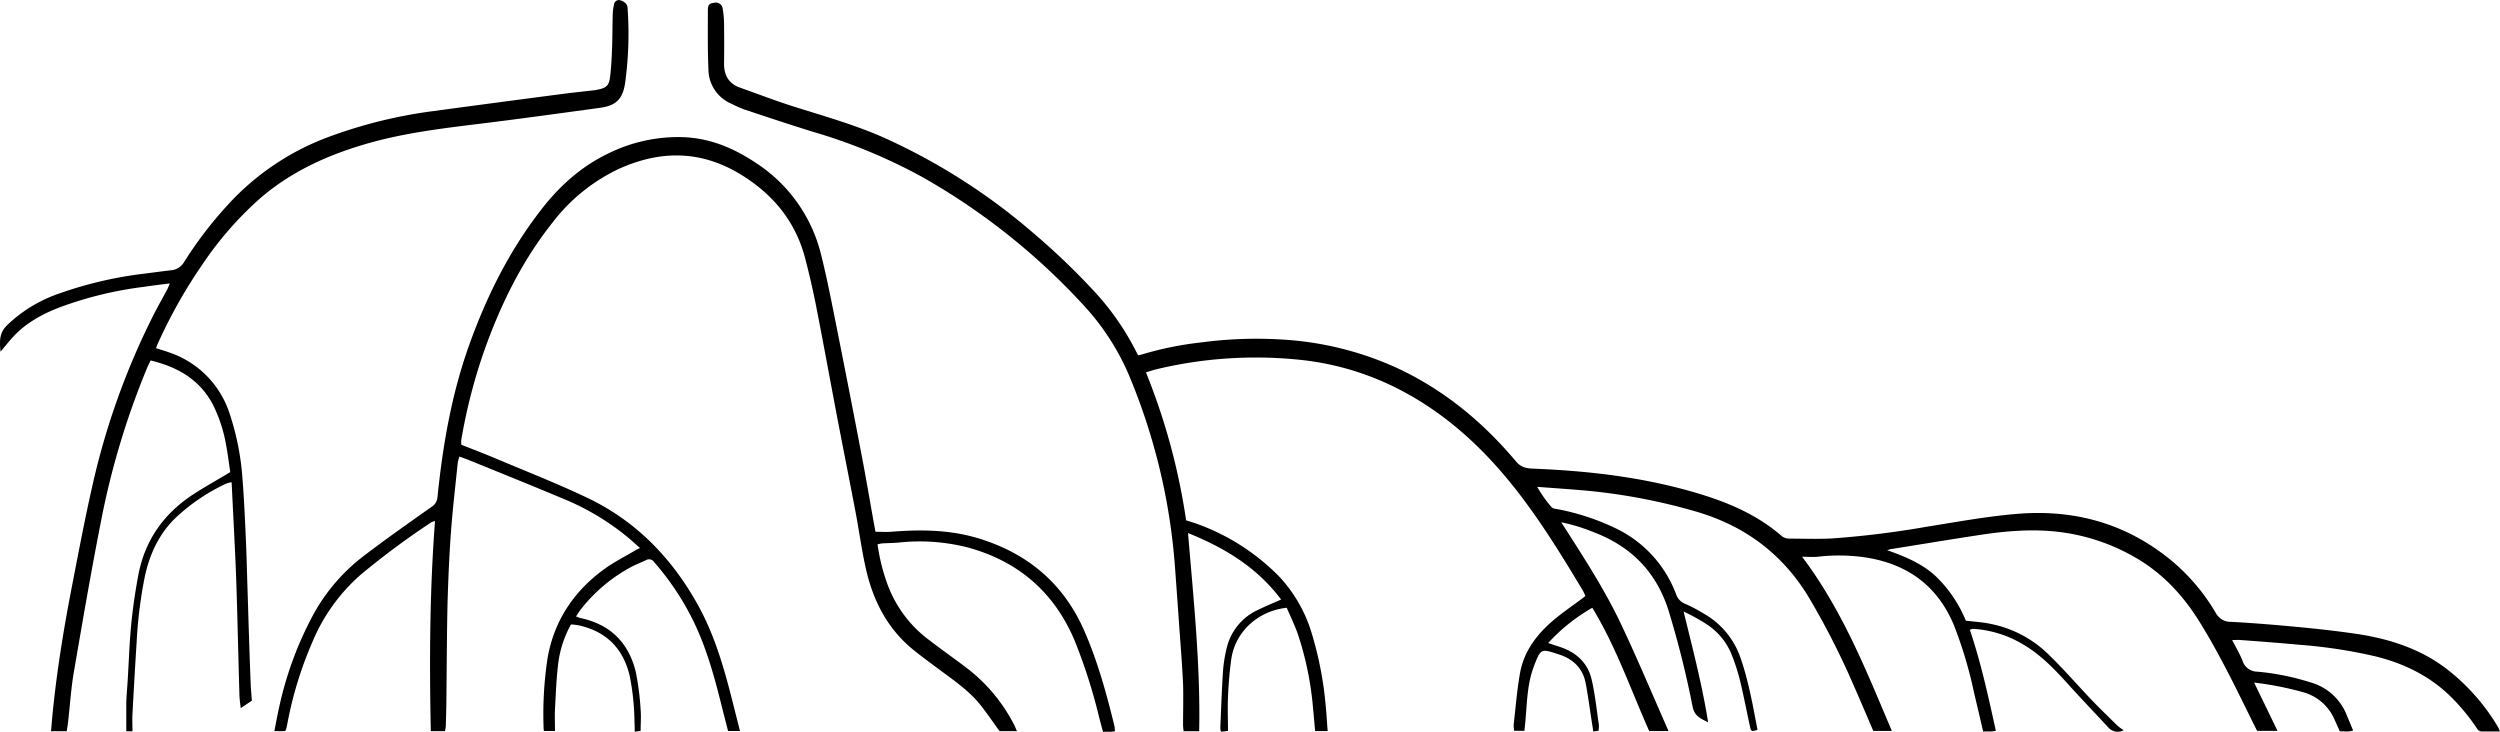 <svg id="Calque_1" data-name="Calque 1" xmlns="http://www.w3.org/2000/svg" viewBox="0 0 752.12 220.14"><path d="M387,555.14c-7.17-9.58-16.8-15.5-28-20,1.65,20,3.76,39.67,3.35,59.61h-4.69c-.06-.61-.15-1.22-.16-1.83,0-4.16.13-8.32,0-12.47-.28-6-.79-12.09-1.21-18.14q-.56-8-1.15-16a184.13,184.13,0,0,0-14-58.87,73.2,73.2,0,0,0-14-21.31A198.81,198.81,0,0,0,279,428a164.21,164.21,0,0,0-32.71-13.54c-6.94-2.14-13.83-4.44-20.73-6.73a39.39,39.39,0,0,1-3.94-1.75,11.31,11.31,0,0,1-6.91-10.39c-.26-5.91-.17-11.83-.17-17.74,0-1.63.5-2.1,1.89-2.24a2.06,2.06,0,0,1,2.58,1.84,27.32,27.32,0,0,1,.4,4.52c.05,3.91.06,7.83,0,11.75-.06,3.59,1.31,6.18,4.81,7.42,5.33,1.9,10.63,3.92,16,5.64,9.13,2.9,18.38,5.46,27.16,9.35a185,185,0,0,1,45.1,28.77,210.52,210.52,0,0,1,18,17.2,79.19,79.19,0,0,1,13,18.62c.14.28.31.55.54.94.54-.13,1.07-.23,1.57-.39a98.71,98.71,0,0,1,17.1-3.45,125.8,125.8,0,0,1,24.61-.9,96.39,96.39,0,0,1,34,8.3c14.39,6.56,26.25,16.35,36.35,28.35,1.51,1.8,3.1,2.11,5.16,2.19,17.27.69,34.34,2.7,50.91,7.85,8.69,2.7,16.89,6.36,23.85,12.4a3.64,3.64,0,0,0,2.15.8c4.38,0,8.77.19,13.14-.06a278.2,278.2,0,0,0,28.46-3.53c8.73-1.38,17.43-3,26.26-3.78,17.89-1.66,33.86,2.75,47.71,14.34a60.25,60.25,0,0,1,12.88,15.35,5.13,5.13,0,0,0,4.76,2.73c7.16.38,14.31,1,21.45,1.68,5.55.54,11.1,1.18,16.61,2,9.42,1.46,18.33,4.31,26.12,10.06a62.18,62.18,0,0,1,16,17.91,11.09,11.09,0,0,1,.54,1.31c-2,0-3.72,0-5.46,0-1,0-1.31-.75-1.76-1.4a61,61,0,0,0-8-9.51c-6.3-6-13.86-9.61-22.22-11.68a152.39,152.39,0,0,0-22.69-3.47c-5.95-.55-11.92-1-17.88-1.44-.71-.06-1.42,0-2.51,0,1.13,2.22,2.25,4.13,3.09,6.15a4.66,4.66,0,0,0,4.47,3.37,74.3,74.3,0,0,1,15.92,3.2,16.49,16.49,0,0,1,11,9.92l1.9,4.57c-1.42.5-2.64.21-4,.26-.52-1.15-1-2.23-1.49-3.31a14.49,14.49,0,0,0-9.53-8.46,97.55,97.55,0,0,0-14.77-2.9c2.44,5,4.69,9.66,7.05,14.54h-6.15c-.5-1-1.07-2.13-1.62-3.26-4.92-10-9.81-20.1-15.73-29.61-5-8.07-11.33-14.82-19.68-19.52a60,60,0,0,0-24.26-7.65c-7.62-.7-15.14,0-22.64,1.17-8.68,1.32-17.34,2.76-26,4.14-.29,0-.57.15-1.38.36,5.67,2,10.69,4.12,14.81,8a39.21,39.21,0,0,1,8.88,13.21c2.73.33,5.21.46,7.62,1a34.3,34.3,0,0,1,17.15,9.06c4.54,4.36,8.66,9.16,13,13.71,2.54,2.65,5.18,5.2,7.81,7.78a19.41,19.41,0,0,0,1.9,1.43,3.82,3.82,0,0,1-4.75-1c-4-4.32-8.11-8.6-12.08-13-4.14-4.58-8.4-9-13.84-12.08A33,33,0,0,0,595.82,564a4.4,4.4,0,0,0-1,0,2.38,2.38,0,0,0-.61.27c3.35,9.88,5.56,20.07,7.82,30.36a11.66,11.66,0,0,1-1.3.19c-.79,0-1.58,0-2.53,0-.93-4-1.82-7.84-2.74-11.7a129,129,0,0,0-6-20.15c-5-12.1-14.22-18.66-27-20.55a55.3,55.3,0,0,0-14.08-.15c-1.39.14-2.8,0-4.64,0,12.18,16.15,19.3,34.27,27,52.4h-5.58c-2.07-4.79-4.07-9.57-6.17-14.3a233.09,233.09,0,0,0-13.3-26c-8-13.18-19.44-21.54-34.13-25.78a177.5,177.5,0,0,0-35.26-6.43c-3.89-.31-7.78-.59-12.25-.92a36.34,36.34,0,0,0,4.34,6.13c.45.5,1.47.51,2.24.67a71,71,0,0,1,17,5.66,35.91,35.91,0,0,1,18.19,19.82,4.68,4.68,0,0,0,2.81,2.94,45.86,45.86,0,0,1,5.5,2.9,24.35,24.35,0,0,1,11.24,13.8c2.35,6.9,3.59,14.06,4.95,21.18-1.88.58-1.94.54-2.33-1.32-1-4.6-1.88-9.22-3-13.79a59.08,59.08,0,0,0-2.18-6.84,19.7,19.7,0,0,0-7.95-9.92,58.49,58.49,0,0,0-6.77-3.72c2.71,11.1,5.58,22.06,7.38,33.33-2.07-1.07-4.09-1.79-4.66-4.66a291.42,291.42,0,0,0-7.19-28.77c-3.59-11.58-11.12-19.35-22.34-23.68a56.25,56.25,0,0,0-10-3.08c6.56,10.26,13,20.1,18,30.67s9.47,21.26,14.27,32.14h-5.81c-5.51-12.34-9.9-25.23-17.12-37.08a54.33,54.33,0,0,0-13.27,10.6c1.28.43,2.3.78,3.33,1.11,5.1,1.63,8.67,4.87,9.81,10.17,1,4.43,1.46,8.95,2.12,13.44a7.72,7.72,0,0,1-.13,1.69l-1.57.19c-.15-1-.3-2-.46-3-.6-3.86-1.1-7.73-1.83-11.55-.85-4.42-3.72-7.18-7.88-8.56-5.56-1.84-5.61-2-7.75,3.68-1.87,5-2,10.31-2.43,15.55-.1,1.18-.23,2.36-.36,3.69h-3.07a8.29,8.29,0,0,1-.17-1.79c.6-5.22,1-10.48,1.93-15.64,1.17-6.48,5-11.52,9.89-15.71,2.79-2.38,5.84-4.44,8.78-6.65.31-.23.61-.48,1-.78-.27-.56-.46-1.07-.74-1.54-6.2-10.36-12.52-20.64-19.95-30.18-9.07-11.62-19.58-21.65-32.54-28.91A83.87,83.87,0,0,0,392.49,483a128.25,128.25,0,0,0-43,2.86c-1,.24-1.95.57-3.16.93a193.22,193.22,0,0,1,12.09,44.52c1.18.39,2.32.7,3.43,1.12a65.9,65.9,0,0,1,24.59,15.81,43.13,43.13,0,0,1,10,17.83,106.51,106.51,0,0,1,3.94,20.65c.27,2.59.41,5.2.62,8h-3.77c-.2-2.27-.4-4.55-.62-6.83A95.61,95.61,0,0,0,392,565.43c-.94-2.69-2.22-5.27-3.31-7.81-8.63.92-15.45,7.19-16.67,15.37a116.45,116.45,0,0,0-1,11.67c-.15,3.26,0,6.53,0,10l-2.1.24a4.38,4.38,0,0,1-.22-1.05c.25-5.73.45-11.47.82-17.19a41.81,41.81,0,0,1,1.09-6.84A16.81,16.81,0,0,1,380,558.28C382.2,557.18,384.49,556.26,387,555.14Z" transform="translate(-1.58 -374.77)"/><path d="M140.37,508.57c3.56,1.42,7.14,2.77,10.65,4.26,9.12,3.85,18.35,7.47,27.28,11.72,14.68,7,25.49,18.19,33.31,32.34,4.52,8.18,7.25,17,9.6,26,1,3.86,1.95,7.73,3,11.81h-3.59c-.7-2.74-1.43-5.58-2.15-8.42-2-8-4.2-15.9-7.68-23.4a81.35,81.35,0,0,0-12.41-19,1.82,1.82,0,0,0-2.49-.57c-1.51.72-3.1,1.3-4.56,2.11a48.12,48.12,0,0,0-15.08,12.76c-.46.6-.85,1.27-1.38,2.06.6.21.95.38,1.31.46,9,1.9,14.53,7.42,16.67,16.2a81.12,81.12,0,0,1,1.46,11.36c.19,2.05,0,4.13,0,6.38l-1.78.26c0-1.06,0-2-.07-2.91A74,74,0,0,0,191,578c-2-8.29-7.14-13.33-15.47-15.13a20,20,0,0,0-2.17-.24,32.54,32.54,0,0,0-3.91,12.32c-.49,4.35-.67,8.74-.9,13.11-.11,2.14,0,4.29,0,6.63h-3.21c-.1-.12-.19-.18-.19-.24a111.83,111.83,0,0,1,1.17-21.71c1.95-11.17,7.84-20,16.88-26.63,3-2.22,6.39-3.9,9.61-5.82.32-.19.67-.33,1.32-.64-1.32-1.17-2.42-2.18-3.55-3.13a75.78,75.78,0,0,0-19.46-11.67c-9.5-4-19.06-7.83-28.6-11.72-.81-.33-1.64-.6-2.71-1a11.6,11.6,0,0,0-.51,1.8c-.72,7.05-1.55,14.1-2.07,21.17-.5,6.91-.79,13.85-1,20.78-.22,9.26-.23,18.53-.34,27.79,0,3.2-.11,6.39-.19,9.59a10.28,10.28,0,0,1-.25,1.47h-4.26c-.45-21.12-.34-42.08,1.26-63.2a4.72,4.72,0,0,0-1.07.35,238.3,238.3,0,0,0-21.17,15.69A54.81,54.81,0,0,0,95.53,568,113.94,113.94,0,0,0,88,592.64c-.1.55-.23,1.09-.38,1.63a2,2,0,0,1-.3.45h-3.2c.5-2.52.91-4.86,1.44-7.17A106.17,106.17,0,0,1,96,559.36a56.1,56.1,0,0,1,15.32-17.57c6.55-5,13.29-9.71,20-14.47a3.78,3.78,0,0,0,1.88-3c1.57-15.51,4.21-30.82,9.47-45.57s12.11-28.51,21.71-40.88c5.5-7.1,12-13,20.21-16.93a47.39,47.39,0,0,1,22.7-4.9c8,.34,15,3.29,21.6,7.67a45.88,45.88,0,0,1,19.76,27.87c1.82,7.27,3.23,14.64,4.7,22q3.82,19.13,7.48,38.28c1.31,6.82,2.46,13.66,3.69,20.49.14.78.29,1.56.45,2.4,1.63,0,3.21.11,4.77,0,8.72-.71,17.41-.63,25.87,1.88,15,4.47,26,13.63,32.27,28.14,4,9.2,6.63,18.81,9,28.51a9.31,9.31,0,0,1,.11,1.48,11.42,11.42,0,0,1-1.26.16c-.71,0-1.42,0-2.32,0-.43-1.61-.85-3.13-1.23-4.65a164,164,0,0,0-7.21-22.56c-6.09-14.63-16.89-24-32.08-28.2A58.57,58.57,0,0,0,271.93,538c-1.59.14-3.19.15-4.78.24-.46,0-.91.16-1.56.27a57.38,57.38,0,0,0,3,12.08,36.57,36.57,0,0,0,12.63,16.82c3.67,2.82,7.46,5.48,11.15,8.29a50.31,50.31,0,0,1,14.32,17.15c.28.54.5,1.13.83,1.88h-5.23c-1.94-2.68-3.73-5.33-5.71-7.82-3.11-3.92-7.15-6.82-11.14-9.77-3-2.23-6.06-4.44-9-6.8-7.72-6.25-12.08-14.59-14.27-24.08-1.33-5.74-2.09-11.6-3.19-17.4-1.83-9.63-3.76-19.25-5.6-28.88-2.09-11-4.08-21.95-6.23-32.9-.95-4.85-2.06-9.67-3.3-14.45C240.92,441.28,234,433,224,427c-11.92-7.1-24.07-7-36.43-1.33a54.34,54.34,0,0,0-19.72,16c-9.42,11.84-15.9,25.23-20.87,39.41a165.91,165.91,0,0,0-6.61,25.95A9.26,9.26,0,0,0,140.37,508.57Z" transform="translate(-1.58 -374.77)"/><path d="M70.85,516.8c-.36-2.39-.69-5.06-1.17-7.71A44.32,44.32,0,0,0,65.88,497c-3.92-7.87-10.65-11.77-19-13.79-.4.86-.79,1.63-1.12,2.42A239.11,239.11,0,0,0,31.9,531.93c-2.95,15-5.54,30.12-8.13,45.21-.83,4.86-1.13,9.81-1.69,14.72-.11.93-.27,1.86-.42,2.89H16.93c.2-2.19.36-4.24.57-6.28,1.23-12,3.15-23.86,5.41-35.69C25,542.05,27,531.31,29.43,520.66a221.16,221.16,0,0,1,18.18-50.83c1.37-2.71,2.87-5.35,4.29-8,.25-.47.43-1,.77-1.79-2.73.34-5.16.63-7.59,1a112.44,112.44,0,0,0-25.54,6.19c-5.35,2.06-10.29,4.77-14.2,9.08-1.16,1.27-2.22,2.62-3.6,4.27-.33-3.24-.38-5.68,2-8A42.39,42.39,0,0,1,19.6,463,117.93,117.93,0,0,1,45,457.1c2.6-.33,5.21-.69,7.82-1A5.05,5.05,0,0,0,57,453.55,118.26,118.26,0,0,1,69.9,436.64a77.4,77.4,0,0,1,30-20.47,143.59,143.59,0,0,1,32.22-8q19.31-2.61,38.62-5.13c2.84-.37,5.69-.67,8.54-1,.56-.06,1.12-.1,1.67-.21,3.22-.61,3.9-1.24,4.24-4.47.3-2.77.44-5.57.54-8.36.12-3.35.09-6.71.19-10.06a15.06,15.06,0,0,1,.39-2.83A1.49,1.49,0,0,1,188,374.8a4,4,0,0,1,1.94,1.08,2.61,2.61,0,0,1,.46,1.58,107.92,107.92,0,0,1-.78,22.44c-.75,4.76-2.78,6.66-7.55,7.31-12.25,1.68-24.49,3.37-36.75,4.87-11.49,1.41-23,2.83-34.11,6.13-11.55,3.41-22.26,8.34-31.45,16.3A103.6,103.6,0,0,0,62.63,454.1,152.07,152.07,0,0,0,49,478.27c-.17.35-.28.73-.47,1.25,1.43.46,2.79.85,4.12,1.34a28.7,28.7,0,0,1,18,18.31,79.28,79.28,0,0,1,3.9,19.91c.48,6,.72,11.93,1,17.91.22,4.94.33,9.88.49,14.83s.31,10.2.48,15.31c.15,4.54.3,9.09.49,13.63.07,1.66.24,3.31.35,4.8L74,587.82c-.14-1.33-.35-2.63-.39-3.94-.23-8.14-.43-16.28-.65-24.42-.14-4.87-.27-9.74-.48-14.6-.37-8.27-.8-16.54-1.22-25a7.8,7.8,0,0,0-1.56.37,58,58,0,0,0-15.24,10.28c-5.05,4.86-7.87,11-9.32,17.76a135.73,135.73,0,0,0-2.45,19.67c-.47,7.24-.87,14.48-1.26,21.71-.09,1.66,0,3.33,0,5.11H39.57c0-2.86,0-5.63,0-8.4.06-2.23.27-4.46.41-6.68.34-5.41.51-10.83,1-16.22s1.26-10.6,2.24-15.83c2-10.36,7.63-18.31,16.39-24.06C63.15,521.27,66.77,519.25,70.85,516.8Z" transform="translate(-1.58 -374.77)"/></svg>